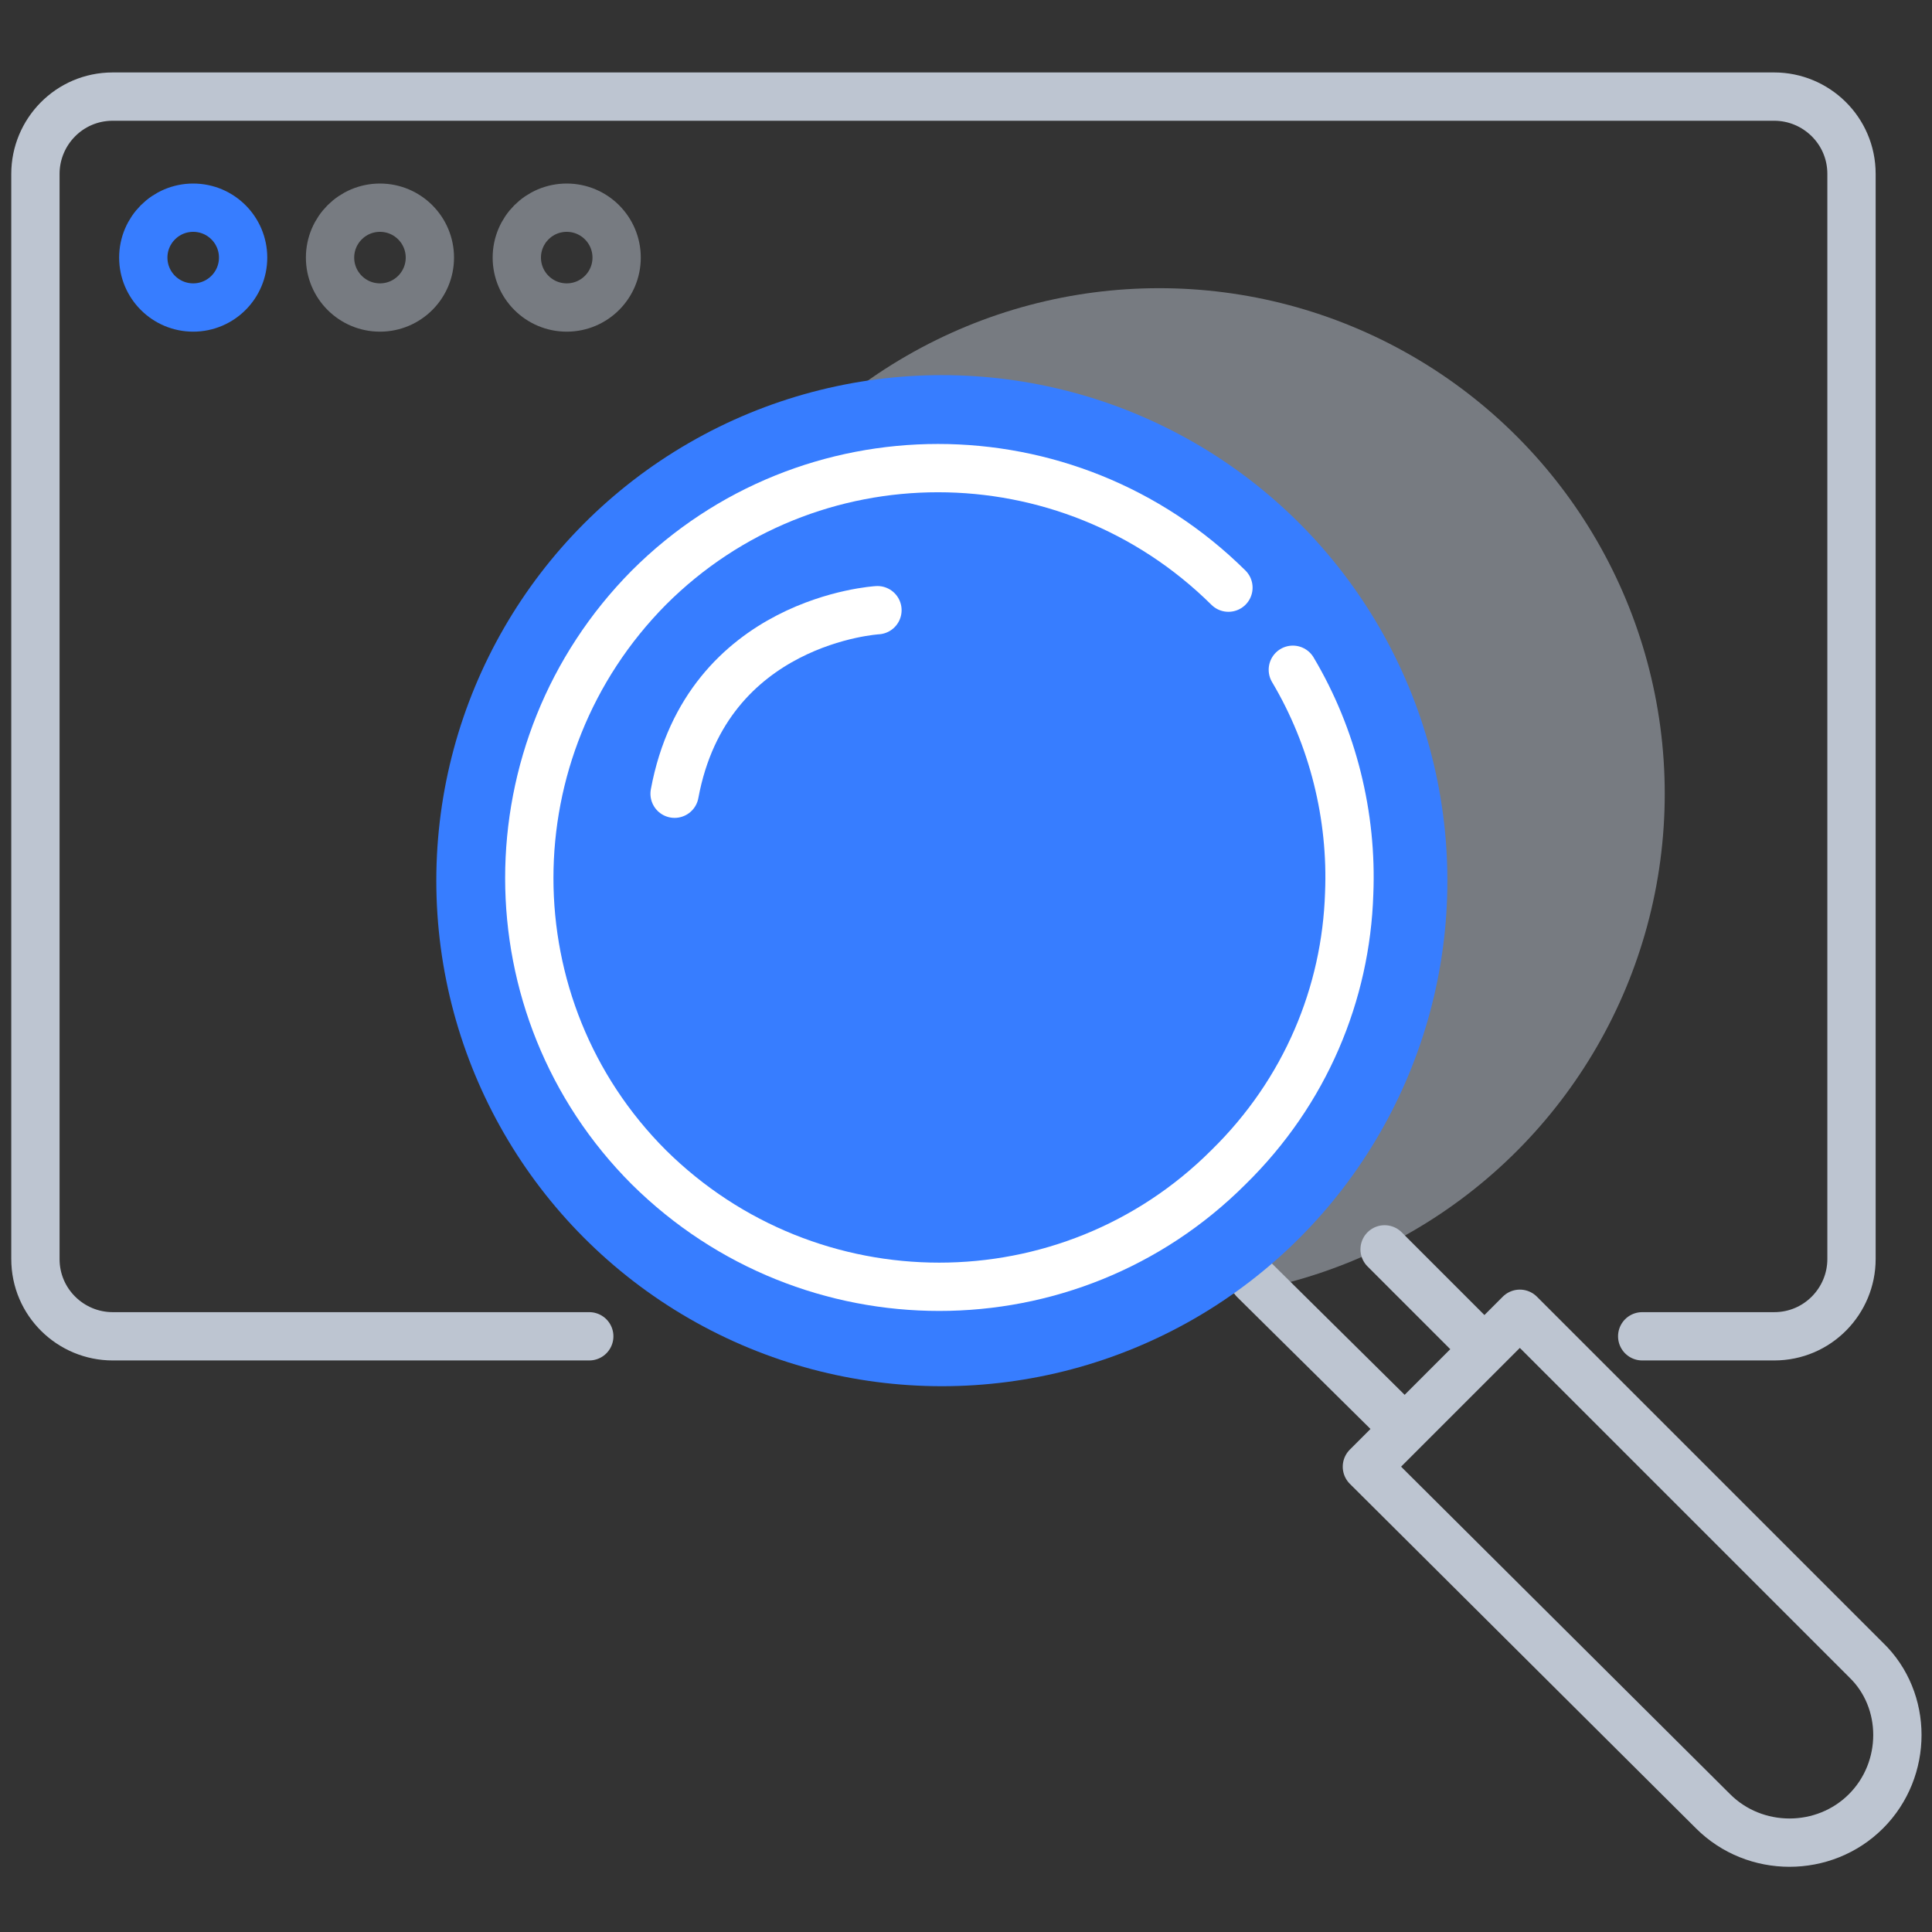 
<svg xmlns="http://www.w3.org/2000/svg" viewBox="0 0 120 120">
  <rect x="0" y="0" width="120" height="120" fill="#333333" stroke="none"/>
  <style>
    .icon-1-1{fill:none;stroke:#bdc5d1}.icon-1-3{fill:none;stroke:#fff}
  </style>
  <circle cx="72" cy="49.3" r="31.4" fill="#bdc5d1" opacity=".5"/>
  <path stroke-linecap="round" stroke-linejoin="round" stroke-miterlimit="10" stroke-width="3" d="M87.2 88.7l-9.3-9.2" class="icon-1-1"/>
  <circle cx="58.5" cy="54.7" r="31.4" fill="#377dff"/>
  <path stroke-linecap="round" stroke-linejoin="round" stroke-miterlimit="10" stroke-width="3" d="M80.3 41.6c2.5 4.2 3.7 9.1 3.5 13.9-.2 6.2-2.7 12.3-7.5 17-9.9 9.9-26 9.9-36 0-9.9-9.9-9.9-26 0-36 9.9-9.9 26-9.9 36 0" class="icon-1-3"/>
  <path stroke-linecap="round" stroke-linejoin="round" stroke-miterlimit="10" stroke-width="3" d="M86 77.6l6.2 6.2M115.9 112.5c-2.6 2.6-6.9 2.6-9.5 0L84.9 91.1l9.5-9.5 21.5 21.5c2.6 2.5 2.6 6.8 0 9.4z" class="icon-1-1"/>
  <path stroke-linecap="round" stroke-linejoin="round" stroke-miterlimit="10" stroke-width="3" d="M54.5 37.9s-10.6.6-12.6 11.4" class="icon-1-3"/>
  <path stroke-linecap="round" stroke-linejoin="round" stroke-miterlimit="10" stroke-width="3" d="M36.6 83H7c-2.6 0-4.8-2.1-4.8-4.8V10.8C2.2 8.2 4.3 6 7 6h103.2c2.6 0 4.8 2.1 4.8 4.8v67.4c0 2.6-2.1 4.8-4.8 4.8H102" class="icon-1-1"/>
  <ellipse cx="35.2" cy="16" stroke-linecap="round" stroke-linejoin="round" stroke-miterlimit="10" stroke-width="3" class="icon-1-1" opacity=".5" rx="3.1" ry="3.1"/>
  <circle cx="23.6" cy="16" r="3.1" stroke-linecap="round" stroke-linejoin="round" stroke-miterlimit="10" stroke-width="3" class="icon-1-1" opacity=".5"/>
  <circle cx="12" cy="16" r="3.1" fill="none" stroke="#377dff" stroke-linecap="round" stroke-linejoin="round" stroke-miterlimit="10" stroke-width="3"/>
</svg>